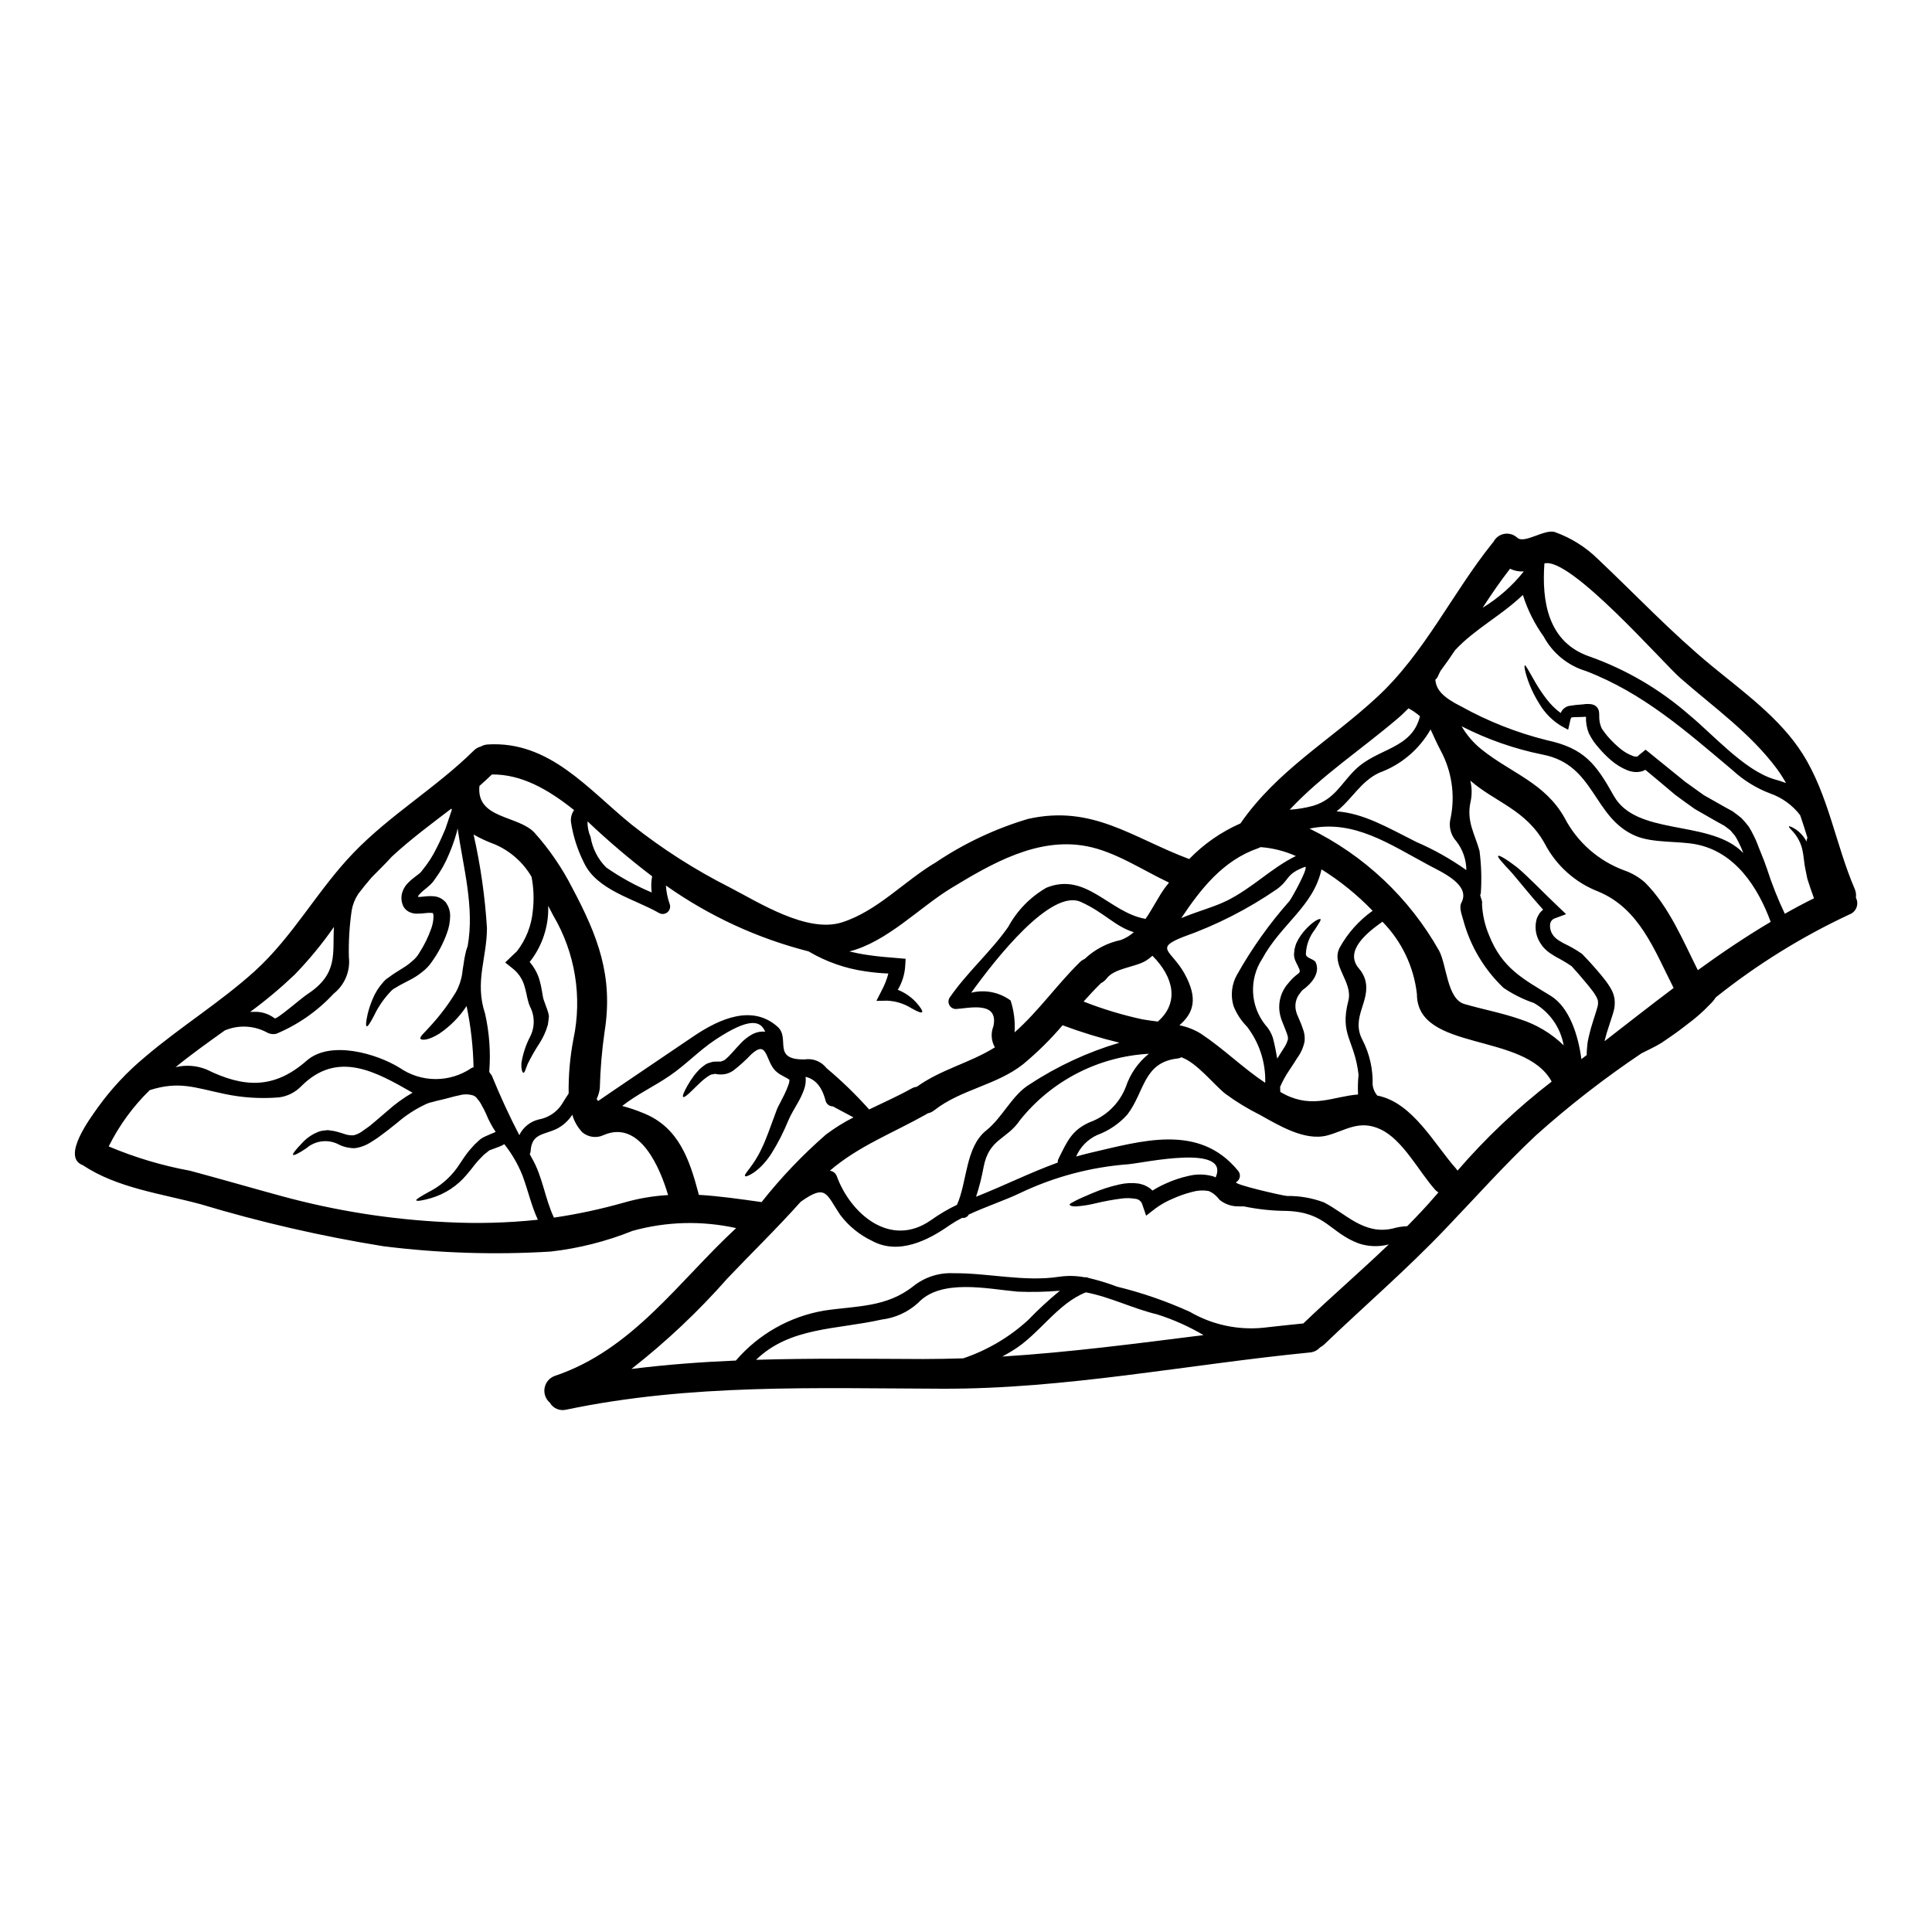 <?xml version="1.0" encoding="UTF-8"?>
<!-- Uploaded to: SVG Repo, www.svgrepo.com, Generator: SVG Repo Mixer Tools -->
<svg fill="#000000" width="800px" height="800px" version="1.1" viewBox="144 144 512 512" xmlns="http://www.w3.org/2000/svg">
 <path d="m254.79 381.66v0.055c0.422 0 1.027-0.078 1.68-0.133 0.871-0.113 1.75-0.129 2.625-0.051 0.613 0.07 1.211 0.258 1.758 0.551 0.398 0.223 0.766 0.508 1.078 0.84 0.121 0.109 0.227 0.234 0.316 0.367l0.129 0.207v0.004c0.605 0.938 0.926 2.031 0.922 3.148-0.012 1.625-0.312 3.234-0.895 4.75-0.945 2.594-2.234 5.051-3.832 7.301-0.754 1.164-1.715 2.176-2.836 2.996-0.957 0.773-2 1.441-3.102 1.996-0.973 0.551-1.84 0.918-2.703 1.418-0.445 0.266-0.867 0.527-1.285 0.762l-0.316 0.18-0.129 0.078-0.449 0.395c-1.922 1.965-3.5 4.238-4.672 6.723-0.973 1.84-1.602 2.836-1.895 2.731-0.293-0.105-0.207-1.258 0.266-3.332 0.316-1.273 0.73-2.519 1.234-3.731 0.676-1.695 1.645-3.262 2.863-4.621l0.551-0.578 0.078-0.078 0.027-0.051 0.18-0.129 0.156-0.105 0.293-0.207c0.395-0.293 0.789-0.578 1.207-0.867 0.816-0.578 1.863-1.156 2.754-1.758l0.004-0.004c0.875-0.516 1.695-1.125 2.445-1.816 0.789-0.625 1.449-1.402 1.938-2.281 1.293-2.004 2.34-4.156 3.125-6.406 0.371-1.027 0.566-2.109 0.578-3.203 0.008-0.277-0.047-0.559-0.156-0.812v-0.031c-0.078-0.016-0.156-0.023-0.234-0.023-0.523-0.055-1.055-0.047-1.574 0.023-0.777 0.105-1.559 0.16-2.34 0.16-0.57 0.012-1.141-0.074-1.68-0.262-0.812-0.266-1.504-0.816-1.945-1.551-0.551-1.074-0.707-2.309-0.445-3.492 0.129-0.492 0.316-0.969 0.551-1.418 0.266-0.492 0.602-0.945 0.996-1.34 0.512-0.551 1.074-1.051 1.68-1.496 0.527-0.422 1.027-0.789 1.422-1.102 0.234-0.184 0.289-0.293 0.445-0.422 0.078-0.105 0.344-0.473 0.5-0.656 1.391-1.703 2.582-3.562 3.543-5.543 0.945-1.812 1.812-3.805 2.414-5.25 0.633-1.891 1.18-3.543 1.68-4.992-0.055-0.098-0.098-0.203-0.129-0.312-5.383 4.125-10.844 8.145-15.785 12.738-1.574 1.785-3.519 3.598-5.356 5.512-1.207 1.395-2.363 2.836-3.492 4.305-0.875 1.301-1.473 2.766-1.758 4.309-0.609 4.117-0.867 8.281-0.766 12.445 0.438 3.731-1.094 7.418-4.043 9.742-4.246 4.59-9.434 8.215-15.203 10.625-0.77 0.176-1.574 0.086-2.285-0.262-3.484-1.945-7.668-2.18-11.348-0.629-4.438 3.176-8.875 6.328-13.047 9.742 2.727-0.664 5.59-0.453 8.191 0.602 9.82 4.832 17.859 5.305 26.523-2.309 6.273-5.539 18.617-1.891 24.711 1.895v-0.004c2.781 1.918 6.078 2.949 9.453 2.965 3.379 0.012 6.684-0.992 9.48-2.887 0.18-0.121 0.387-0.203 0.605-0.234-0.102-5.457-0.719-10.895-1.844-16.234-1.898 2.902-4.363 5.394-7.246 7.328-2.832 1.785-4.672 1.812-4.965 1.34-0.316-0.551 1.285-1.785 2.969-3.754h0.004c2.391-2.644 4.527-5.512 6.379-8.562 0.871-1.543 1.449-3.234 1.707-4.992 0.078-0.758 0.184-1.547 0.344-2.363v0.004c0.109-0.918 0.266-1.832 0.473-2.731 0.141-0.746 0.352-1.477 0.629-2.184 1.84-10.266-1.156-20.742-2.68-31.195-0.051 0.316-0.102 0.605-0.18 0.922h-0.004c-0.562 2.039-1.266 4.039-2.102 5.984-0.934 2.273-2.141 4.426-3.598 6.41-0.184 0.266-0.293 0.445-0.578 0.816v-0.004c-0.266 0.324-0.555 0.633-0.863 0.918-0.551 0.527-1.078 0.922-1.551 1.316-0.426 0.332-0.82 0.703-1.184 1.102-0.207 0.207-0.156 0.234-0.207 0.207 0.004-0.246-0.207 0.621-0.207 0.488zm310.37 23.82-0.027-0.027-0.051-0.078-0.027-0.027-0.473-0.578c-0.734-0.84-1.473-1.781-2.152-2.547-0.68-0.762-1.316-1.445-1.945-2.18h-0.004c-1.273-0.863-2.598-1.652-3.961-2.363-0.398-0.215-0.785-0.453-1.16-0.707-0.434-0.258-0.848-0.547-1.234-0.867-0.359-0.281-0.695-0.598-0.996-0.945l-0.184-0.211c-0.121-0.117-0.227-0.25-0.316-0.395l-0.445-0.656c-1.105-1.727-1.496-3.82-1.078-5.828 0.105-0.531 0.301-1.035 0.578-1.496 0.242-0.5 0.594-0.941 1.023-1.289 0.078-0.078 0.156-0.129 0.234-0.207-3.57-3.996-6.25-7.406-8.266-9.746-2.469-2.648-3.891-4.199-3.652-4.492 0.234-0.293 2.051 0.734 4.965 2.969 2.891 2.394 6.566 6.297 11.02 10.531l2.023 1.918-2.863 1.074h0.004c-0.73 0.191-1.27 0.805-1.367 1.551-0.125 1.008 0.129 2.027 0.711 2.863l0.312 0.422 0.156 0.156h0.004c0.238 0.25 0.5 0.48 0.785 0.68 0.25 0.184 0.516 0.352 0.789 0.5 0.312 0.203 0.637 0.387 0.969 0.551 1.625 0.762 3.18 1.66 4.648 2.68l0.105 0.051 0.027 0.055c0.789 0.84 1.602 1.676 2.391 2.547 0.789 0.871 1.418 1.625 2.152 2.469l0.523 0.629 0.629 0.789c0.371 0.473 0.707 0.867 1.051 1.395h0.004c0.402 0.578 0.773 1.184 1.102 1.809 0.355 0.73 0.598 1.508 0.711 2.312 0.109 0.953 0.055 1.922-0.156 2.859-0.211 0.734-0.422 1.574-0.656 2.18-0.422 1.285-0.844 2.547-1.234 3.809l-0.523 1.918-0.078 0.367c6.039-4.676 12.102-9.445 18.301-14.102-5.117-10.055-9.055-21.035-19.961-25.547v-0.004c-6.129-2.371-11.18-6.902-14.207-12.734-5.016-9.008-13.129-10.926-19.719-16.676v-0.004c0.441 1.789 0.477 3.652 0.109 5.457-1.23 5.328 1.102 8.66 2.34 13.184h-0.004c0.484 3.727 0.598 7.492 0.344 11.238 0.023 0.129-0.156 0.289-0.156 0.445v0.051h-0.004c0.086 0.406 0.211 0.801 0.367 1.184 0.078 0.395 0.234 0.734 0.105 1.051 0.117 2.871 0.746 5.699 1.863 8.348 3.496 8.852 9.117 11.637 16.285 16.047 5.094 3.098 7.379 10.66 8.195 16.809 0.473-0.371 0.945-0.711 1.418-1.078v-0.789c0.023-0.707 0.129-1.445 0.184-2.152 0.055-0.707 0.262-1.445 0.418-2.18l0.5-1.969c0.422-1.445 0.844-2.731 1.258-4.019 0.234-0.684 0.344-1.234 0.527-1.812 0.109-0.43 0.137-0.875 0.078-1.312 0.051-0.289-0.211-0.629-0.293-0.973-0.156-0.344-0.445-0.734-0.652-1.102-0.207-0.367-0.684-0.895-1-1.34l-0.266-0.316zm-275.73 8.062c0.004 0.148-0.004 0.297-0.023 0.445-0.078 0.527-0.133 1.051-0.211 1.574h-0.004c-0.473 1.664-1.18 3.254-2.098 4.723-1.203 1.82-2.293 3.715-3.258 5.672-0.578 1.422-0.789 2.394-1.129 2.34-0.262-0.051-0.629-0.895-0.523-2.598v-0.004c0.379-2.359 1.121-4.644 2.203-6.777 1.383-2.551 1.402-5.621 0.055-8.191-0.258-0.57-0.449-1.172-0.578-1.785-0.129-0.395-0.207-0.945-0.316-1.418-0.188-0.906-0.426-1.801-0.707-2.68-0.574-1.66-1.613-3.117-2.996-4.199l-1.969-1.574 1.969-1.895 1.102-1.023c2.426-3.113 3.902-6.859 4.254-10.793 0.352-3 0.234-6.039-0.34-9.004-2.238-3.828-5.644-6.836-9.715-8.59-1.949-0.707-3.84-1.578-5.644-2.602 1.844 8.148 3.027 16.43 3.543 24.766 0 7.981-3.305 14.234-0.5 22.688 1.133 5.027 1.512 10.195 1.117 15.332 0 0.367 0.527 0.758 0.684 1.129 2.258 5.488 4.621 10.66 7.273 15.742 1.008-2.086 2.898-3.609 5.148-4.148 2.441-0.43 4.606-1.82 6.012-3.859 0.629-1.023 1.262-2.051 1.918-3.019-0.07-4.828 0.352-9.648 1.262-14.391 2.383-11.211 0.477-22.91-5.344-32.781-0.422-0.84-0.871-1.703-1.344-2.574 0 0.551 0.027 1.105 0 1.68-0.195 4.812-1.914 9.438-4.906 13.211 1.152 1.328 2.019 2.887 2.547 4.566 0.32 1.078 0.566 2.176 0.734 3.285 0.102 0.527 0.129 0.973 0.262 1.496 0.062 0.34 0.16 0.676 0.289 1 0.156 0.445 0.316 0.895 0.473 1.312 0.207 0.555 0.422 1.129 0.578 1.656l0.156 0.656 0.023 0.18 0.027 0.078c0.031 0.453 0.004 0.398-0.023 0.375zm346.4-31.645h-0.004c0.43 0.805 0.488 1.754 0.16 2.606-0.328 0.852-1.008 1.52-1.863 1.832-12.637 5.898-24.527 13.277-35.426 21.98-0.445 0.691-0.973 1.324-1.574 1.887-1.785 1.871-3.723 3.582-5.801 5.117-1.344 1.027-2.652 2.074-4.359 3.231-0.84 0.578-1.707 1.18-2.598 1.785l-0.004 0.004c-0.949 0.586-1.934 1.121-2.941 1.602-0.789 0.395-1.602 0.789-2.414 1.207-9.809 6.582-19.148 13.836-27.945 21.715-8.402 7.871-16.047 16.492-24.008 24.797-10.234 10.742-21.484 20.434-32.195 30.699l-0.004 0.004c-0.309 0.281-0.652 0.52-1.023 0.707-0.68 0.77-1.629 1.246-2.652 1.344-32.43 3.176-64.914 9.742-97.582 9.609-33.508-0.102-66.594-1.367-99.629 5.57v-0.004c-1.672 0.383-3.402-0.375-4.254-1.863-1.125-0.965-1.656-2.453-1.391-3.914 0.266-1.457 1.285-2.668 2.68-3.172 20.664-6.93 32.719-24.969 48.082-39.18-9.078-2.016-18.512-1.762-27.469 0.734-6.969 2.801-14.281 4.648-21.746 5.488-14.77 0.895-29.59 0.422-44.273-1.418-16.398-2.641-32.598-6.367-48.5-11.156-10.426-2.809-22.043-4.254-31.145-10.32-5.828-2.152 2.074-12.594 3.965-15.285h-0.004c3.578-4.977 7.781-9.473 12.5-13.383 9.348-7.981 19.879-14.445 28.992-22.664 10.266-9.27 16.699-21.508 26.234-31.406 9.77-10.164 21.926-17.277 31.934-27.16v0.004c0.504-0.516 1.141-0.879 1.84-1.051 0.551-0.32 1.172-0.508 1.809-0.551 16.438-1.023 26.598 11.895 38.234 21.297 8.035 6.367 16.691 11.906 25.84 16.531 7.773 4.019 20.641 12.289 29.883 9.297 9.402-3.019 16.469-10.949 24.871-15.914 7.5-5.031 15.715-8.898 24.367-11.477 17.121-3.856 27.652 4.992 42.727 10.629 3.875-3.996 8.488-7.203 13.582-9.441 9.84-14.168 23.738-21.926 36.16-33.43 12.711-11.738 19.984-27.652 30.723-40.992h0.004c0.047-0.055 0.098-0.109 0.156-0.156 0.562-1.129 1.621-1.926 2.859-2.152 1.242-0.227 2.516 0.145 3.438 1 1.895 1.785 7.379-2.469 10.086-1.445 4.25 1.535 8.121 3.973 11.344 7.144 9.98 9.445 19.488 19.512 30.094 28.254 8.457 6.957 18.199 13.945 24.137 23.371 6.852 10.871 8.742 24.059 13.812 35.816 0.301 0.719 0.398 1.504 0.289 2.273zm-11.109 0.156c-0.629-1.781-1.258-3.519-1.758-5.172-0.316-1.652-0.707-3.203-0.84-4.57-0.117-1.203-0.309-2.394-0.582-3.57-1.156-4.047-3.781-5.332-3.418-5.727 0.082-0.129 0.711 0.105 1.762 0.762l0.004 0.004c1.199 0.832 2.18 1.938 2.863 3.227 0.023-0.18 0.051-0.367 0.078-0.523 0.027-0.156 0.102-0.289 0.156-0.473-0.605-1.996-1.234-3.992-1.918-5.965h0.004c-2.031-2.66-4.801-4.668-7.961-5.773-3.691-1.398-7.078-3.496-9.977-6.172-12.367-10.398-23.617-20.402-38.812-26.262-4.816-1.438-8.859-4.734-11.238-9.16-2.414-3.356-4.277-7.078-5.512-11.023-5.512 5.356-12.793 9.055-17.965 14.652-1.234 1.867-2.519 3.703-3.859 5.488-0.234 0.5-0.496 0.949-0.707 1.473-0.145 0.332-0.371 0.621-0.66 0.84 0.211 2.68 1.969 4.648 6.801 7.086l0.004-0.004c7.137 3.969 14.766 6.981 22.688 8.957 9.949 2.125 13.051 6.25 17.801 14.758 5.902 10.504 24.344 6.406 33.406 14.289 0.34 0.289 0.602 0.578 0.918 0.867v-0.004c-0.348-0.941-0.75-1.863-1.207-2.758-0.301-0.617-0.633-1.223-0.996-1.809-0.449-0.473-0.816-0.996-1.262-1.473l-1.547-1.18-2.152-1.18c-1.918-1.102-3.809-2.18-5.672-3.254-1.785-1.234-3.519-2.523-5.227-3.781-2.703-2.281-5.328-4.492-7.902-6.617l-0.004-0.004c-0.457 0.277-0.965 0.457-1.496 0.523-0.59 0.105-1.195 0.105-1.785 0-0.508-0.066-1-0.199-1.473-0.395-1.578-0.641-3.043-1.535-4.328-2.652-1.164-0.996-2.242-2.086-3.231-3.254-0.5-0.551-0.945-1.129-1.395-1.73l0.004-0.004c-0.469-0.688-0.887-1.406-1.262-2.152-0.559-1.395-0.816-2.887-0.762-4.387-0.176-0.008-0.352 0.004-0.523 0.027-1.129 0.078-2.731 0.027-3.176 0.129-0.234 0.078-0.156-0.051-0.266 0.184-0.141 0.328-0.238 0.672-0.289 1.023l-0.473 2.074-1.602-0.867v0.004c-2.453-1.434-4.504-3.465-5.961-5.906-1.082-1.691-1.996-3.488-2.731-5.356-1.18-3.098-1.418-4.832-1.18-4.938 0.234-0.102 1.051 1.523 2.625 4.227l-0.004 0.004c0.938 1.645 1.988 3.223 3.148 4.723 1.062 1.395 2.316 2.633 3.731 3.676 0.375-0.922 1.164-1.613 2.129-1.867 1.242-0.215 2.496-0.355 3.754-0.422 0.773-0.129 1.559-0.137 2.336-0.023 0.188 0.035 0.375 0.09 0.555 0.16 0.258 0.121 0.496 0.281 0.707 0.473 0.379 0.383 0.617 0.879 0.68 1.414 0.039 0.402 0.059 0.805 0.051 1.211-0.02 1.078 0.203 2.144 0.656 3.125 0.184 0.266 0.5 0.762 0.895 1.262h-0.004c0.375 0.504 0.777 0.984 1.211 1.441 0.887 0.969 1.844 1.875 2.859 2.707 0.961 0.793 2.043 1.422 3.207 1.863 0.211 0.105 0.445 0.168 0.684 0.184 0.164 0.039 0.332 0.039 0.496 0 0.234 0 0.266-0.156 0.5-0.367l1.785-1.445 1.23 0.996c2.996 2.445 6.121 4.941 9.297 7.539 1.629 1.156 3.254 2.34 4.914 3.519 1.812 1.023 3.625 2.047 5.465 3.098l2.152 1.18c0.789 0.574 1.602 1.18 2.363 1.812h-0.004c0.668 0.703 1.301 1.438 1.891 2.203 0.484 0.77 0.926 1.566 1.316 2.391 0.867 1.656 1.258 2.996 1.891 4.492 0.629 1.496 1.156 2.891 1.656 4.359 1.309 4.062 2.887 8.035 4.723 11.895 2.547-1.449 5.121-2.816 7.723-4.102zm-7.402-30.539h-0.004c-0.723-1.289-1.523-2.531-2.387-3.727-7.117-9.562-16.727-16.309-25.586-24.059-4.625-4.016-29.258-32.301-36.059-30.406-0.707 9.871 0.816 20.93 12.105 24.711h0.004c9.609 3.434 18.492 8.641 26.18 15.352 6.379 5.227 14.676 14.758 22.609 17.121 1.125 0.293 2.133 0.641 3.133 1.008zm-4.07 36.789c-3.391-9.219-9.402-18.5-19.723-20.535-4.754-0.945-11.414-0.293-16.043-2.231-11.414-4.832-10.664-18.859-24.66-21.562h-0.004c-7.469-1.508-14.699-4.035-21.48-7.508 1.355 2.332 3.129 4.394 5.227 6.09 7.902 6.356 16.859 8.875 22.086 18.223v0.004c3.363 6.438 9.012 11.391 15.832 13.895 2.016 0.699 3.871 1.789 5.465 3.203 6.273 6.246 10.055 15.352 13.996 23.223 6.301-4.582 12.707-8.887 19.301-12.801zm-54.859 32.719h-0.004c-0.832-4.719-3.715-8.828-7.871-11.211-2.856-0.973-5.566-2.324-8.062-4.016-5.129-4.883-8.816-11.078-10.66-17.914-0.234-1.023-1.23-3.305-0.523-4.621 2.574-4.723-5.043-8.062-8.535-9.926-10.375-5.539-19.906-12.238-31.695-9.742 14.465 7.062 26.445 18.355 34.348 32.379 2.019 3.781 2.098 12.789 6.691 14.102 4.938 1.445 10.004 2.363 14.863 4.07 4.293 1.387 8.211 3.738 11.445 6.879zm-10.559-125.6c-1.258 0.09-2.516-0.152-3.648-0.707-2.574 3.309-4.965 6.801-7.273 10.348 4.176-2.547 7.875-5.809 10.922-9.641zm7.379 135.21c-7.168-13.238-35.715-7.797-35.715-23.223-0.82-7.223-4.039-13.961-9.137-19.145-3.781 2.676-10.297 7.668-6.227 12.395 0.766 0.863 1.332 1.883 1.656 2.992 1.574 5.727-3.938 9.926-0.707 15.969 1.883 3.664 2.805 7.746 2.676 11.867 0.125 1.051 0.555 2.047 1.238 2.859 0.059 0.02 0.117 0.027 0.18 0.023 9.273 1.918 15.023 12.988 20.695 19.328v0.004c0.145 0.16 0.277 0.336 0.395 0.523 7.496-8.688 15.855-16.59 24.945-23.594zm-22.609-56.039c-0.023-2.754-0.945-5.43-2.629-7.613-1.562-1.695-2.137-4.078-1.52-6.297 1.211-6.047 0.27-12.328-2.652-17.758-0.973-1.863-1.84-3.727-2.68-5.617-3.027 5.32-7.848 9.391-13.602 11.473-4.938 2.309-7.246 7.066-11.316 10.234 7.141 0.523 13.211 4.121 21.137 8.113 4.672 2.016 9.117 4.519 13.262 7.465zm-8.09 86.199c0.234-0.266 0.445-0.523 0.68-0.789l0.004 0.004c-0.332-0.199-0.633-0.449-0.895-0.738-4.356-4.883-8.562-13.289-14.52-16.02-5.648-2.598-9.246 0.395-14.047 1.656-5.992 1.574-12.922-2.731-17.859-5.465v0.004c-3.207-1.602-6.273-3.473-9.164-5.598-3.227-2.602-7.535-8.223-11.66-9.668-0.258 0.18-0.555 0.289-0.867 0.32-9.219 0.969-8.797 8.82-13.418 14.863-2.18 2.441-4.934 4.309-8.008 5.434-2.5 1.145-4.484 3.176-5.57 5.699 1.207-0.344 2.445-0.684 3.703-0.973 13.496-3.102 28.781-7.93 39.129 4.648 0.426 0.438 0.633 1.043 0.555 1.645-0.078 0.605-0.426 1.141-0.949 1.453-1.156 0.523 12 3.543 13.418 3.676v0.004c3.332-0.055 6.644 0.516 9.77 1.68 5.75 2.891 10.555 8.691 18.223 6.957 1.266-0.367 2.574-0.582 3.891-0.629 2.598-2.637 5.172-5.34 7.59-8.18zm-4.203-126.98c-0.93-0.812-1.953-1.516-3.043-2.098-0.918 0.891-1.812 1.812-2.809 2.648-9.637 8.223-20.113 15.074-28.676 24.215 2.121-0.133 4.223-0.484 6.273-1.051 5.676-1.73 7.328-5.902 11.164-9.613 5.856-5.695 14.938-5.356 17.09-14.102zm-8.266 139.97c-2.629 0.695-5.406 0.605-7.984-0.262-7.668-2.891-8.641-8.219-19.012-8.613-3.848-0.02-7.684-0.422-11.449-1.207-0.473 0-0.945 0.023-1.418 0-1.816 0.027-3.582-0.59-4.988-1.734-0.422-0.555-0.906-1.059-1.445-1.496-0.297-0.23-0.613-0.434-0.945-0.605-0.262-0.078-0.344-0.211-0.656-0.266v0.004c-1.43-0.227-2.894-0.129-4.281 0.289-1.746 0.438-3.453 1.035-5.09 1.785-1.621 0.672-3.156 1.535-4.57 2.574l-2.469 1.918-1-2.918c-0.223-0.844-0.941-1.457-1.809-1.547-1.215-0.211-2.457-0.238-3.68-0.078-2.348 0.301-4.68 0.73-6.984 1.285-1.613 0.395-3.258 0.656-4.914 0.789-1.258 0.078-1.84-0.211-1.891-0.449-0.051-0.234 0.629-0.551 1.574-1.051 0.945-0.5 2.469-1.152 4.383-1.969h0.004c2.328-1.008 4.746-1.789 7.223-2.336 1.676-0.395 3.414-0.473 5.117-0.238 0.508 0.105 1.008 0.246 1.496 0.422 0.539 0.242 1.059 0.535 1.547 0.867 0.184 0.184 0.395 0.371 0.605 0.578 1.141-0.719 2.336-1.348 3.57-1.891 1.914-0.871 3.91-1.539 5.965-1.996 2.121-0.527 4.348-0.5 6.457 0.078 0.266 0.078 0.52 0.184 0.762 0.316 3.836-8.93-18.852-3.891-23.082-3.496-9.957 0.738-19.688 3.32-28.703 7.617-4.047 1.945-9.191 3.625-13.652 5.727-0.336 0.641-1.051 0.992-1.762 0.867-1.125 0.574-2.211 1.215-3.258 1.918-5.723 4.043-13.547 8.012-20.613 4.176-3.324-1.582-6.215-3.941-8.43-6.883-3.754-5.543-3.648-8.324-10.477-3.469-6.25 7.012-12.867 13.418-19.383 20.27v0.004c-7.731 8.777-16.258 16.82-25.469 24.027 9.219-1.152 18.434-1.84 27.68-2.231 6.023-7.012 14.312-11.695 23.426-13.242 8.613-1.285 16.492-0.789 23.66-6.512v0.004c3.008-2.375 6.777-3.582 10.605-3.391 9.168-0.078 18.777 2.34 27.891 0.945 2.277-0.336 4.594-0.293 6.852 0.133 0.336-0.047 0.672 0.008 0.973 0.16 2.57 0.602 5.098 1.371 7.562 2.309 6.644 1.621 13.125 3.859 19.352 6.691 5.832 3.387 12.574 4.863 19.289 4.227 3.598-0.418 7.195-0.789 10.766-1.152 7.394-7.086 15.223-13.832 22.652-20.949zm-8.145-39.73c-0.09-1.742-0.043-3.488 0.133-5.227-1.051-9.324-5.07-10.453-2.703-19.617 1.285-4.992-4.703-9.375-2.312-14.047h-0.004c2.144-3.879 5.133-7.227 8.746-9.797-4.047-4.203-8.594-7.891-13.547-10.977-2.156 9.84-10.664 14.418-15.742 23.766h-0.004c-1.703 2.629-2.535 5.727-2.387 8.852 0.152 3.129 1.277 6.133 3.227 8.586 0.898 0.965 1.582 2.109 1.996 3.359 0.5 1.867 0.867 3.727 1.18 5.594 0.527-0.84 1.051-1.652 1.574-2.519 0.57-0.777 0.996-1.648 1.262-2.574 0.031-0.352-0.004-0.711-0.105-1.051-0.207-0.523-0.316-0.945-0.578-1.574-0.266-0.629-0.445-1.129-0.68-1.707h-0.004c-0.309-0.691-0.547-1.414-0.707-2.152-0.676-2.977 0.125-6.094 2.152-8.379l0.551-0.656c2.625-2.969 3.309-1.316 1.496-4.965v0.004c-0.336-0.652-0.516-1.371-0.523-2.102l0.078-0.656 0.027-0.316 0.023-0.316 0.055-0.18c0.105-0.477 0.246-0.941 0.418-1.395 0.336-0.742 0.742-1.457 1.207-2.125 0.719-1.008 1.547-1.93 2.469-2.754 1.523-1.34 2.547-1.73 2.754-1.523 0.207 0.207-0.473 1.129-1.445 2.68h0.004c-1.512 1.883-2.367 4.203-2.445 6.617 0.105 1.074 2.18 1.23 2.602 2.125 1.34 2.918-1.258 5.75-3.332 7.25-0.07 0.043-0.133 0.098-0.188 0.156l-0.105 0.078c-0.023 0.023-0.445 0.602-0.445 0.602-1.152 1.336-1.574 3.152-1.129 4.859 0.109 0.48 0.277 0.949 0.5 1.391 0.234 0.578 0.496 1.18 0.758 1.785 0.266 0.605 0.5 1.367 0.734 2.047l0.004 0.004c0.27 0.902 0.359 1.848 0.262 2.781-0.312 1.59-0.977 3.086-1.941 4.387-0.734 1.156-1.285 2.051-2.074 3.203-0.965 1.406-1.789 2.902-2.469 4.469 0.023 0.445 0.023 0.891 0.051 1.34 0.449 0.234 0.867 0.5 1.34 0.734 7.453 3.68 12.758 0.438 19.27-0.059zm-18.246-51.168c0.84-1.074 5.512-9.664 4.121-9.141-5.148 1.969-3.832 3.258-7.324 5.856h-0.004c-7.695 5.305-16.059 9.57-24.871 12.688-7.824 3.07-3.148 3.543 0.266 9.609 3.731 6.691 2.523 10.504-1.285 13.816l-0.004-0.004c2.051 0.398 4.008 1.172 5.777 2.281 6.066 4.047 10.949 8.953 16.926 12.945 0.023-0.051 0.023-0.129 0.051-0.18 0.105-5.312-1.609-10.5-4.856-14.703-1.527-1.555-2.731-3.394-3.543-5.414-0.852-2.801-0.508-5.832 0.945-8.375 3.902-6.934 8.527-13.434 13.797-19.395zm-16.676-0.105c7.086-3.519 11.871-8.719 18.438-11.922l-0.004-0.004c-2.965-1.324-6.137-2.125-9.375-2.359-0.207 0.129-0.43 0.234-0.66 0.312-9.27 3.231-15.098 10.688-20.324 18.5 4.148-1.754 8.77-2.965 11.922-4.543zm-16.199-3.57c0.34-0.445 0.68-0.867 1.023-1.312-7.195-3.391-14.168-8.168-21.797-9.641-13.023-2.496-25.211 4.598-35.977 11.137-8.43 5.144-16.926 14.203-26.941 16.75 1.574 0.371 3.227 0.711 4.965 0.949 2.676 0.418 5.328 0.602 7.797 0.812l2.152 0.184-0.109 1.918c-0.145 2.223-0.816 4.383-1.965 6.297 1.836 0.727 3.488 1.859 4.832 3.309 1.285 1.418 1.812 2.363 1.602 2.625-0.207 0.266-1.258-0.156-2.836-1.051-1.941-1.219-4.168-1.91-6.461-1.996l-2.809 0.051 1.395-2.731h-0.004c0.77-1.43 1.367-2.945 1.785-4.516-2.031-0.082-4.055-0.273-6.066-0.578-5.324-0.746-10.449-2.543-15.074-5.285-13.566-3.457-26.387-9.375-37.816-17.461 0.109 1.73 0.465 3.438 1.051 5.066 0.203 0.77-0.074 1.586-0.707 2.07-0.633 0.484-1.496 0.539-2.184 0.137-6.488-3.731-16.438-5.988-19.875-13.316v0.004c-1.707-3.379-2.867-7.004-3.441-10.742-0.129-1.133 0.16-2.273 0.816-3.203-6.691-5.356-13.816-9.527-21.77-9.445-1.078 1.027-2.18 2.051-3.309 3.047-0.895 8.797 10.27 7.723 14.602 12.395l-0.004-0.004c3.926 4.394 7.273 9.277 9.953 14.523 6.906 12.988 10.949 23.531 8.617 38.207h-0.004c-0.711 4.973-1.133 9.977-1.262 14.996-0.121 0.984-0.406 1.945-0.84 2.836 0.152 0.164 0.273 0.348 0.367 0.551 0-0.051 24.816-16.832 25.711-17.438 6.539-4.328 15.148-8.246 21.871-2.254 3.469 3.098-1.625 8.77 7.144 8.66 2.219-0.359 4.457 0.527 5.828 2.309 4.027 3.371 7.801 7.031 11.293 10.949 3.754-1.816 7.59-3.519 11.164-5.512v0.004c0.445-0.27 0.945-0.441 1.465-0.5 6.461-4.648 13.996-6.277 20.695-10.449v-0.004c-0.977-1.707-1.121-3.766-0.391-5.59 1.473-6.879-6.691-4.723-9.949-4.57h-0.004c-0.703-0.008-1.352-0.387-1.695-1-0.348-0.613-0.34-1.363 0.016-1.969 4.648-6.777 10.871-12.105 15.547-18.777 2.352-4.34 5.859-7.941 10.137-10.402 10.555-4.277 16.621 6.566 26.262 8.266 1.883-2.699 3.379-5.824 5.195-8.32zm10.188 118.62-0.008-0.004c-3.887-2.305-8.031-4.152-12.34-5.512-6.324-1.496-12.445-4.621-18.852-5.828-7.617 2.996-12.395 11.188-19.383 15.414-0.918 0.578-1.84 1.105-2.781 1.602 17.855-1.117 35.605-3.457 53.355-5.688zm-12.137-83.102c5.672-4.914 4.328-11.688-1.418-17.438-0.547 0.48-1.125 0.922-1.734 1.316-2.992 1.781-8.324 1.941-10.398 4.699-0.41 0.527-0.93 0.957-1.523 1.258-1.574 1.551-3.098 3.176-4.594 4.856v0.004c5.07 1.992 10.297 3.574 15.621 4.723 1.25 0.215 2.629 0.398 4.047 0.582zm-8.453 17.25v0.004c1.152-3.43 3.266-6.457 6.086-8.719-13.359 0.73-25.777 7.121-34.137 17.57-3.492 5.223-8.191 4.828-9.664 12.445h0.004c-0.48 2.668-1.148 5.297-1.996 7.871 7.402-2.918 14.285-6.383 21.648-9.055-0.031-0.355 0.043-0.711 0.211-1.027 2.258-4.516 3.441-7.535 8.266-9.664v0.004c4.41-1.602 7.906-5.043 9.582-9.426zm-1.344-38.863c1.266-0.469 2.434-1.172 3.441-2.074-5.016-1.523-7.746-5.172-14.02-8.012-7.906-3.598-22.535 14.957-29.07 24.055h-0.004c3.613-0.902 7.438-0.148 10.438 2.051 0.895 2.727 1.25 5.598 1.055 8.457 6.297-5.543 11.344-12.789 17.32-18.617h-0.004c0.359-0.363 0.789-0.652 1.258-0.844 2.672-2.527 5.988-4.262 9.586-5.016zm-24.133 38.234c7.34-4.82 15.348-8.535 23.766-11.02-5.113-1.238-10.145-2.781-15.074-4.621-3.164 3.719-6.644 7.156-10.398 10.277-7.062 5.621-16.531 6.691-23.617 12.266-0.512 0.406-1.117 0.684-1.758 0.812-0.105 0.078-0.211 0.156-0.344 0.234-8.77 4.938-18.039 8.453-25.551 14.957v0.004c0.836 0.094 1.547 0.652 1.836 1.441 3.598 9.898 14.168 19.195 24.922 11.684h0.004c2.184-1.566 4.504-2.938 6.93-4.094 2.731-6.094 2.207-15.312 7.773-19.723 4.316-3.445 6.863-9.434 11.512-12.219zm7.957 54.711h0.004c-3.723 0.312-7.461 0.395-11.191 0.238-7.93-0.707-20.297-3.543-26.371 2.996v-0.004c-2.684 2.438-6.062 3.981-9.664 4.414-12.055 2.703-24.266 1.941-33.27 10.66 14.676-0.445 29.438-0.262 44.301-0.207 3.543 0 7.086-0.078 10.629-0.184l-0.004-0.004c6.379-2.152 12.238-5.613 17.203-10.164 2.633-2.738 5.426-5.32 8.367-7.731zm-54.672-45.938c-1.84-0.973-3.648-1.945-5.465-2.918v0.004c-0.887-0.004-1.672-0.59-1.914-1.445-1.129-4.356-3.148-5.828-5.305-6.406l-0.004-0.004c0.129 1.223-0.043 2.457-0.496 3.598-0.395 1.062-0.879 2.09-1.441 3.074-0.5 0.867-1 1.73-1.473 2.574-0.234 0.418-0.445 0.789-0.602 1.125-0.184 0.422-0.395 0.844-0.578 1.234l-0.004 0.004c-1.246 3.066-2.758 6.019-4.516 8.824-3.203 4.91-6.746 6.273-6.93 5.902-0.445-0.527 2.231-2.602 4.414-7.379 1.152-2.34 2.18-5.356 3.469-8.824 0.156-0.445 0.316-0.891 0.496-1.34h-0.008c0.195-0.496 0.426-0.977 0.688-1.441 0.422-0.867 0.867-1.73 1.34-2.625h-0.004c0.418-0.824 0.777-1.676 1.078-2.547 0.176-0.438 0.273-0.898 0.289-1.367-0.336-0.254-0.699-0.473-1.078-0.656l-1.23-0.68v-0.004c-0.527-0.293-1.012-0.656-1.445-1.078-2.703-2.781-2.023-8.297-6.356-4.356h-0.004c-1.477 1.566-3.074 3.012-4.777 4.328-0.289 0.156-0.656 0.422-0.867 0.5l-0.344 0.133-0.156 0.078c-0.289 0.102-0.207 0.051-0.344 0.102l0.004 0.004c-0.617 0.168-1.254 0.238-1.891 0.211l-0.789-0.078h0.004c-0.09-0.008-0.18-0.027-0.266-0.055-0.023-0.078-0.262-0.023-0.473 0.027l-0.602 0.105-0.133 0.023-0.445 0.234v0.004c-0.285 0.152-0.559 0.328-0.816 0.527-0.516 0.367-1.008 0.77-1.469 1.207-0.891 0.816-1.652 1.602-2.309 2.231-1.285 1.285-2.152 1.918-2.391 1.73-0.234-0.184 0.133-1.18 1.023-2.781h-0.004c0.551-0.992 1.164-1.949 1.84-2.859 0.457-0.59 0.949-1.148 1.473-1.68 0.309-0.309 0.645-0.59 1-0.844l0.574-0.422 0.156-0.102 0.078-0.055 0.055-0.023c0.105-0.062 0.223-0.109 0.34-0.133l0.266-0.102 0.605-0.184v-0.004c0.242-0.098 0.5-0.152 0.758-0.156 0.316-0.027 0.684-0.027 1.023-0.027h0.527c0.367 0.055 0.5-0.156 0.758-0.18l0.004-0.004c0.055-0.008 0.109-0.027 0.156-0.055l0.293-0.156c0.234-0.102 0.207-0.18 0.34-0.262 1.105-0.871 2.363-2.496 3.938-4.125h-0.004c0.895-0.973 1.941-1.797 3.098-2.438 0.754-0.41 1.586-0.652 2.445-0.715 0.234-0.023 0.473 0 0.707 0l0.289 0.027c-1.23-2.941-4.121-3.887-13.184 2.102-4.356 2.891-7.797 6.617-12.078 9.531-4.176 2.863-8.691 4.938-12.629 8.035h-0.004c1.926 0.508 3.812 1.148 5.648 1.918 9.293 3.703 12.203 12.293 14.562 21.219 0.039 0.137 0.066 0.281 0.082 0.422 5.41 0.316 10.848 1.102 16.648 1.918 5.125-6.484 10.84-12.477 17.07-17.91 2.293-1.719 4.731-3.234 7.285-4.539zm-53.469-59.609c-0.199-1.426-0.164-2.871 0.109-4.281-5.969-4.539-11.688-9.402-17.125-14.566-0.039 1.43 0.238 2.844 0.816 4.148 0.5 3.055 1.941 5.871 4.121 8.062 3.781 2.633 7.828 4.859 12.078 6.637zm-7.195 82.141c3.762-1.074 7.629-1.727 11.531-1.945-2.102-7.117-7.43-19.984-16.988-15.941-1.875 0.926-4.121 0.66-5.727-0.68-1.258-1.32-2.176-2.926-2.676-4.676-1.055 1.652-2.547 2.981-4.312 3.832-3.414 1.551-6.43 1.207-6.723 5.777-0.012 0.297-0.094 0.586-0.234 0.844 0.211 0.367 0.395 0.707 0.578 1.074 2.863 4.941 3.391 10.555 5.828 15.742v0.004c6.324-0.934 12.578-2.277 18.723-4.031zm-22.977 4.594c-1.73-3.727-2.414-7.141-4.07-11.711-1.199-2.992-2.824-5.797-4.828-8.324-0.078 0.035-0.148 0.078-0.215 0.129-0.23 0.145-0.477 0.27-0.73 0.371l-0.578 0.234-1.051 0.395-0.922 0.344c-0.145 0.035-0.285 0.086-0.418 0.156v-0.027l-0.027 0.027-0.027 0.023c-0.496 0.395-1.023 0.816-1.496 1.207-0.395 0.422-0.789 0.816-1.18 1.207-0.395 0.395-0.789 0.895-1.156 1.34-0.371 0.445-0.734 0.922-1.074 1.367-0.473 0.578-0.789 0.922-1.156 1.395h-0.004c-2.441 2.902-5.684 5.027-9.32 6.117-2.469 0.734-3.891 0.867-3.992 0.605-0.102-0.262 1.152-1 3.305-2.207h0.004c2.992-1.512 5.578-3.715 7.539-6.434 0.289-0.449 0.602-0.895 0.922-1.367 0.32-0.473 0.68-1 1.047-1.551 0.367-0.551 0.789-1.051 1.18-1.574 0.473-0.551 0.969-1.102 1.469-1.652 0.473-0.449 0.973-0.922 1.473-1.367l-0.004 0.004c0.434-0.336 0.91-0.609 1.418-0.816l1.023-0.449 0.922-0.395 0.422-0.18 0.234-0.105c0.039-0.004 0.078-0.023 0.102-0.051-0.992-1.469-1.832-3.035-2.496-4.676-0.051-0.105-0.102-0.234-0.156-0.344l-0.496-1.023-0.473-0.84c-0.312-0.68-0.73-1.309-1.234-1.863-0.25-0.41-0.629-0.723-1.078-0.895-1.195-0.371-2.473-0.391-3.676-0.051-1.523 0.289-3.019 0.789-4.856 1.207l-1.258 0.289-1.023 0.289-0.004-0.004c-0.695 0.137-1.363 0.367-1.996 0.688-2.637 1.258-5.094 2.863-7.301 4.777-1.156 0.895-2.258 1.84-3.441 2.703-0.605 0.449-1.207 0.895-1.785 1.316-0.578 0.422-1.152 0.734-1.703 1.102h-0.004c-1.301 0.867-2.777 1.434-4.328 1.652-1.434 0.016-2.856-0.297-4.148-0.918-2.805-1.539-6.273-1.172-8.695 0.918-2.074 1.422-3.363 1.996-3.543 1.758-0.18-0.234 0.68-1.363 2.469-3.203 1.141-1.234 2.539-2.203 4.098-2.832 0.508-0.219 1.051-0.352 1.602-0.395 0.289-0.027 0.574-0.078 0.891-0.105s0.605 0.055 0.895 0.105c0.578 0.043 1.148 0.148 1.707 0.316 0.656 0.156 1.102 0.344 1.68 0.5 0.867 0.344 1.801 0.496 2.731 0.441 0.949-0.25 1.836-0.695 2.602-1.309 0.551-0.395 1.078-0.789 1.656-1.18l1.469-1.23c1.078-0.895 2.152-1.84 3.254-2.781v-0.004c2.039-1.828 4.266-3.441 6.644-4.805-0.051-0.027-0.102-0.027-0.156-0.055-9.445-5.379-19.746-11.371-29.41-1.602l-0.004-0.004c-1.559 1.602-3.613 2.629-5.828 2.918-4.887 0.406-9.809 0.09-14.602-0.945-7.871-1.656-11.895-3.441-19.68-0.973-4.438 4.324-8.113 9.367-10.871 14.914 6.918 2.93 14.141 5.086 21.531 6.438 8.117 2.18 16.176 4.516 24.266 6.723 14.27 3.894 28.918 6.211 43.691 6.906 8.09 0.43 16.199 0.215 24.254-0.637zm-61.129-59.742c8.375-5.461 6.644-10.949 7.086-17.859l-0.004 0.004c-3.133 4.504-6.629 8.746-10.449 12.684-3.707 3.527-7.637 6.816-11.766 9.84 0.34-0.027 0.68-0.027 1.023-0.027 1.965-0.086 3.898 0.52 5.465 1.707 0.398 0.531 7.066-5.324 8.645-6.348z"/>
</svg>
